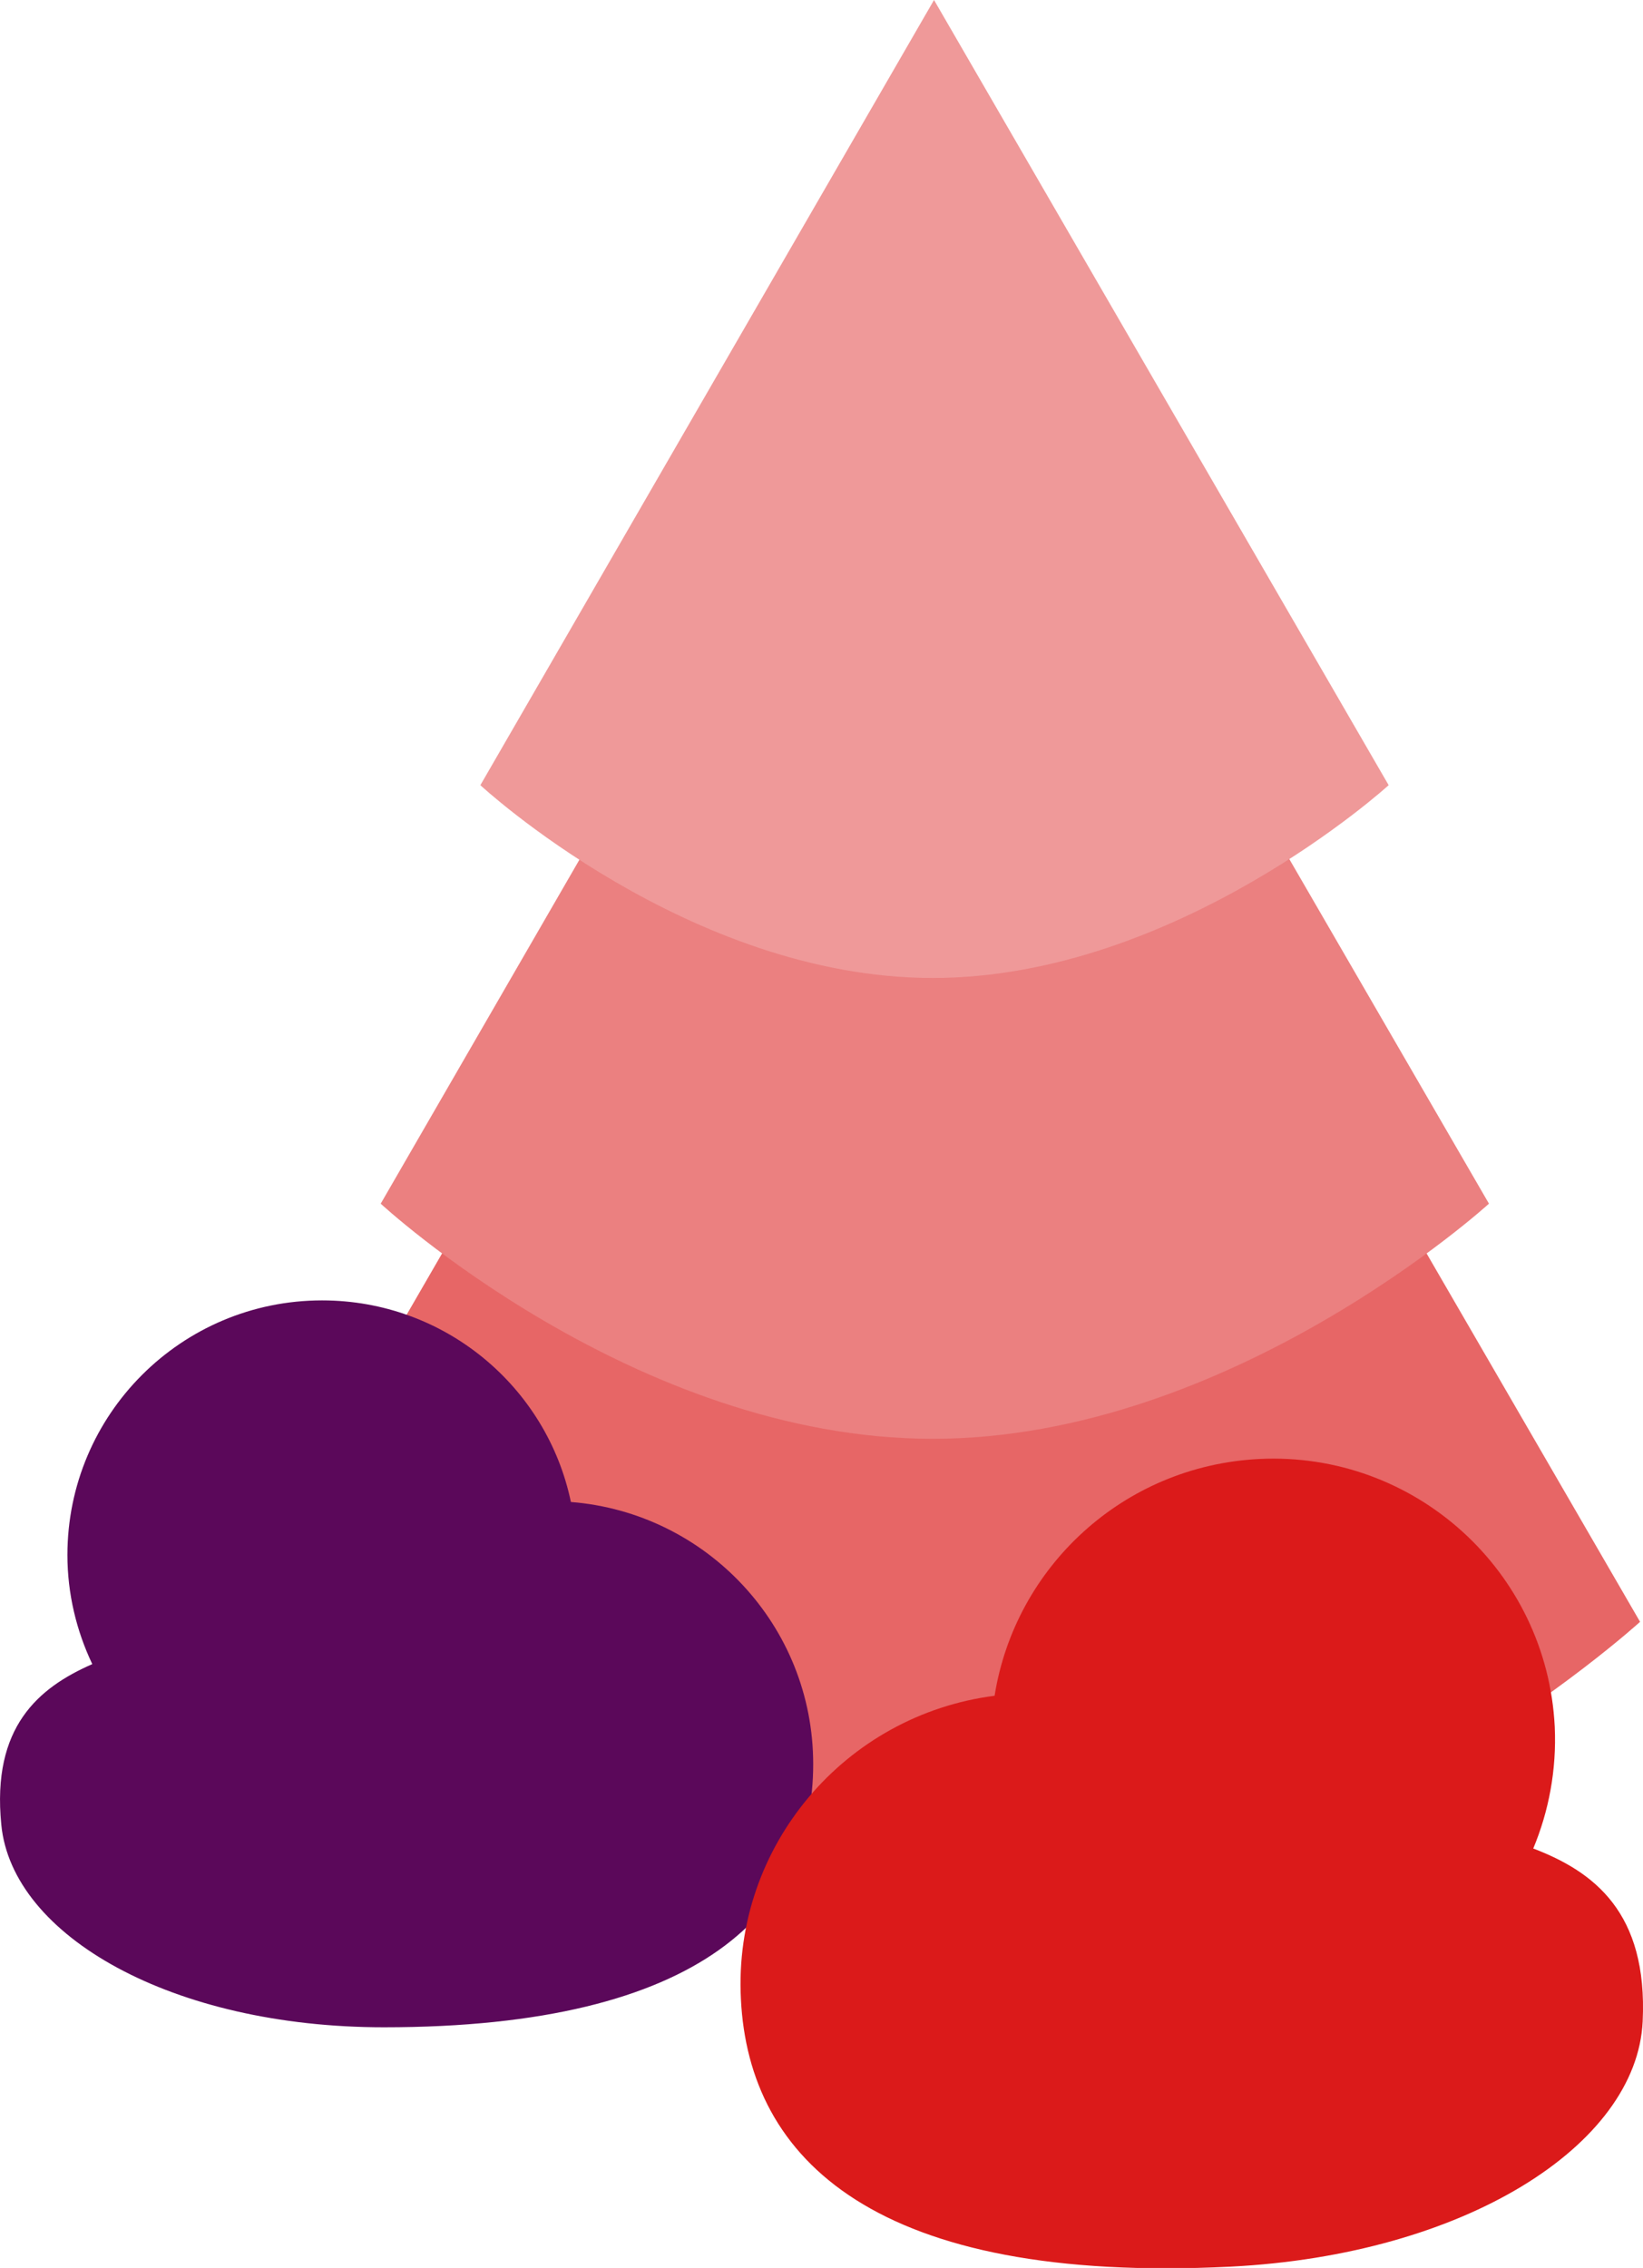 <?xml version="1.0" encoding="UTF-8"?>
<svg id="b" data-name="Ebene 2" xmlns="http://www.w3.org/2000/svg" viewBox="0 0 50.45 69.64">
  <g id="c" data-name="Ebene 32">
    <g>
      <g>
        <path d="M28.67,12.37L7.03,49.81s9.91,9.19,21.58,9.19,21.75-9.2,21.75-9.2L28.67,12.37Z" style="fill: #e76666;"/>
        <path d="M28.68,7.55l-16.99,29.41s7.78,7.22,16.95,7.22,17.08-7.22,17.08-7.22L28.68,7.55Z" style="fill: #eb8080;"/>
        <path d="M28.68,0l-13.93,24.11s6.38,5.92,13.89,5.92,14-5.92,14-5.92L28.68,0Z" style="fill: #ef9999;"/>
      </g>
      <path d="M2.83,51.09c-.48-1.01-.76-2.15-.76-3.34,0-4.32,3.5-7.82,7.82-7.82,3.76,0,6.9,2.65,7.64,6.19,4.16.33,7.44,3.8,7.44,8.05,0,4.46-3.35,8.08-13.18,8.08-6.49,0-11.42-2.8-11.75-6.22-.3-3.01,1.15-4.21,2.79-4.93Z" style="fill: #5b085a;"/>
      <path d="M47.08,56.76c.48-1.15.72-2.42.66-3.74-.24-4.78-4.3-8.46-9.08-8.22-4.16.21-7.49,3.31-8.12,7.27-4.59.59-8.03,4.61-7.79,9.31.24,4.94,4.15,8.76,15.03,8.22,7.18-.36,12.48-3.72,12.66-7.53.16-3.35-1.5-4.6-3.36-5.31Z" style="fill: #db1a1a;"/>
    </g>
  </g>
</svg>